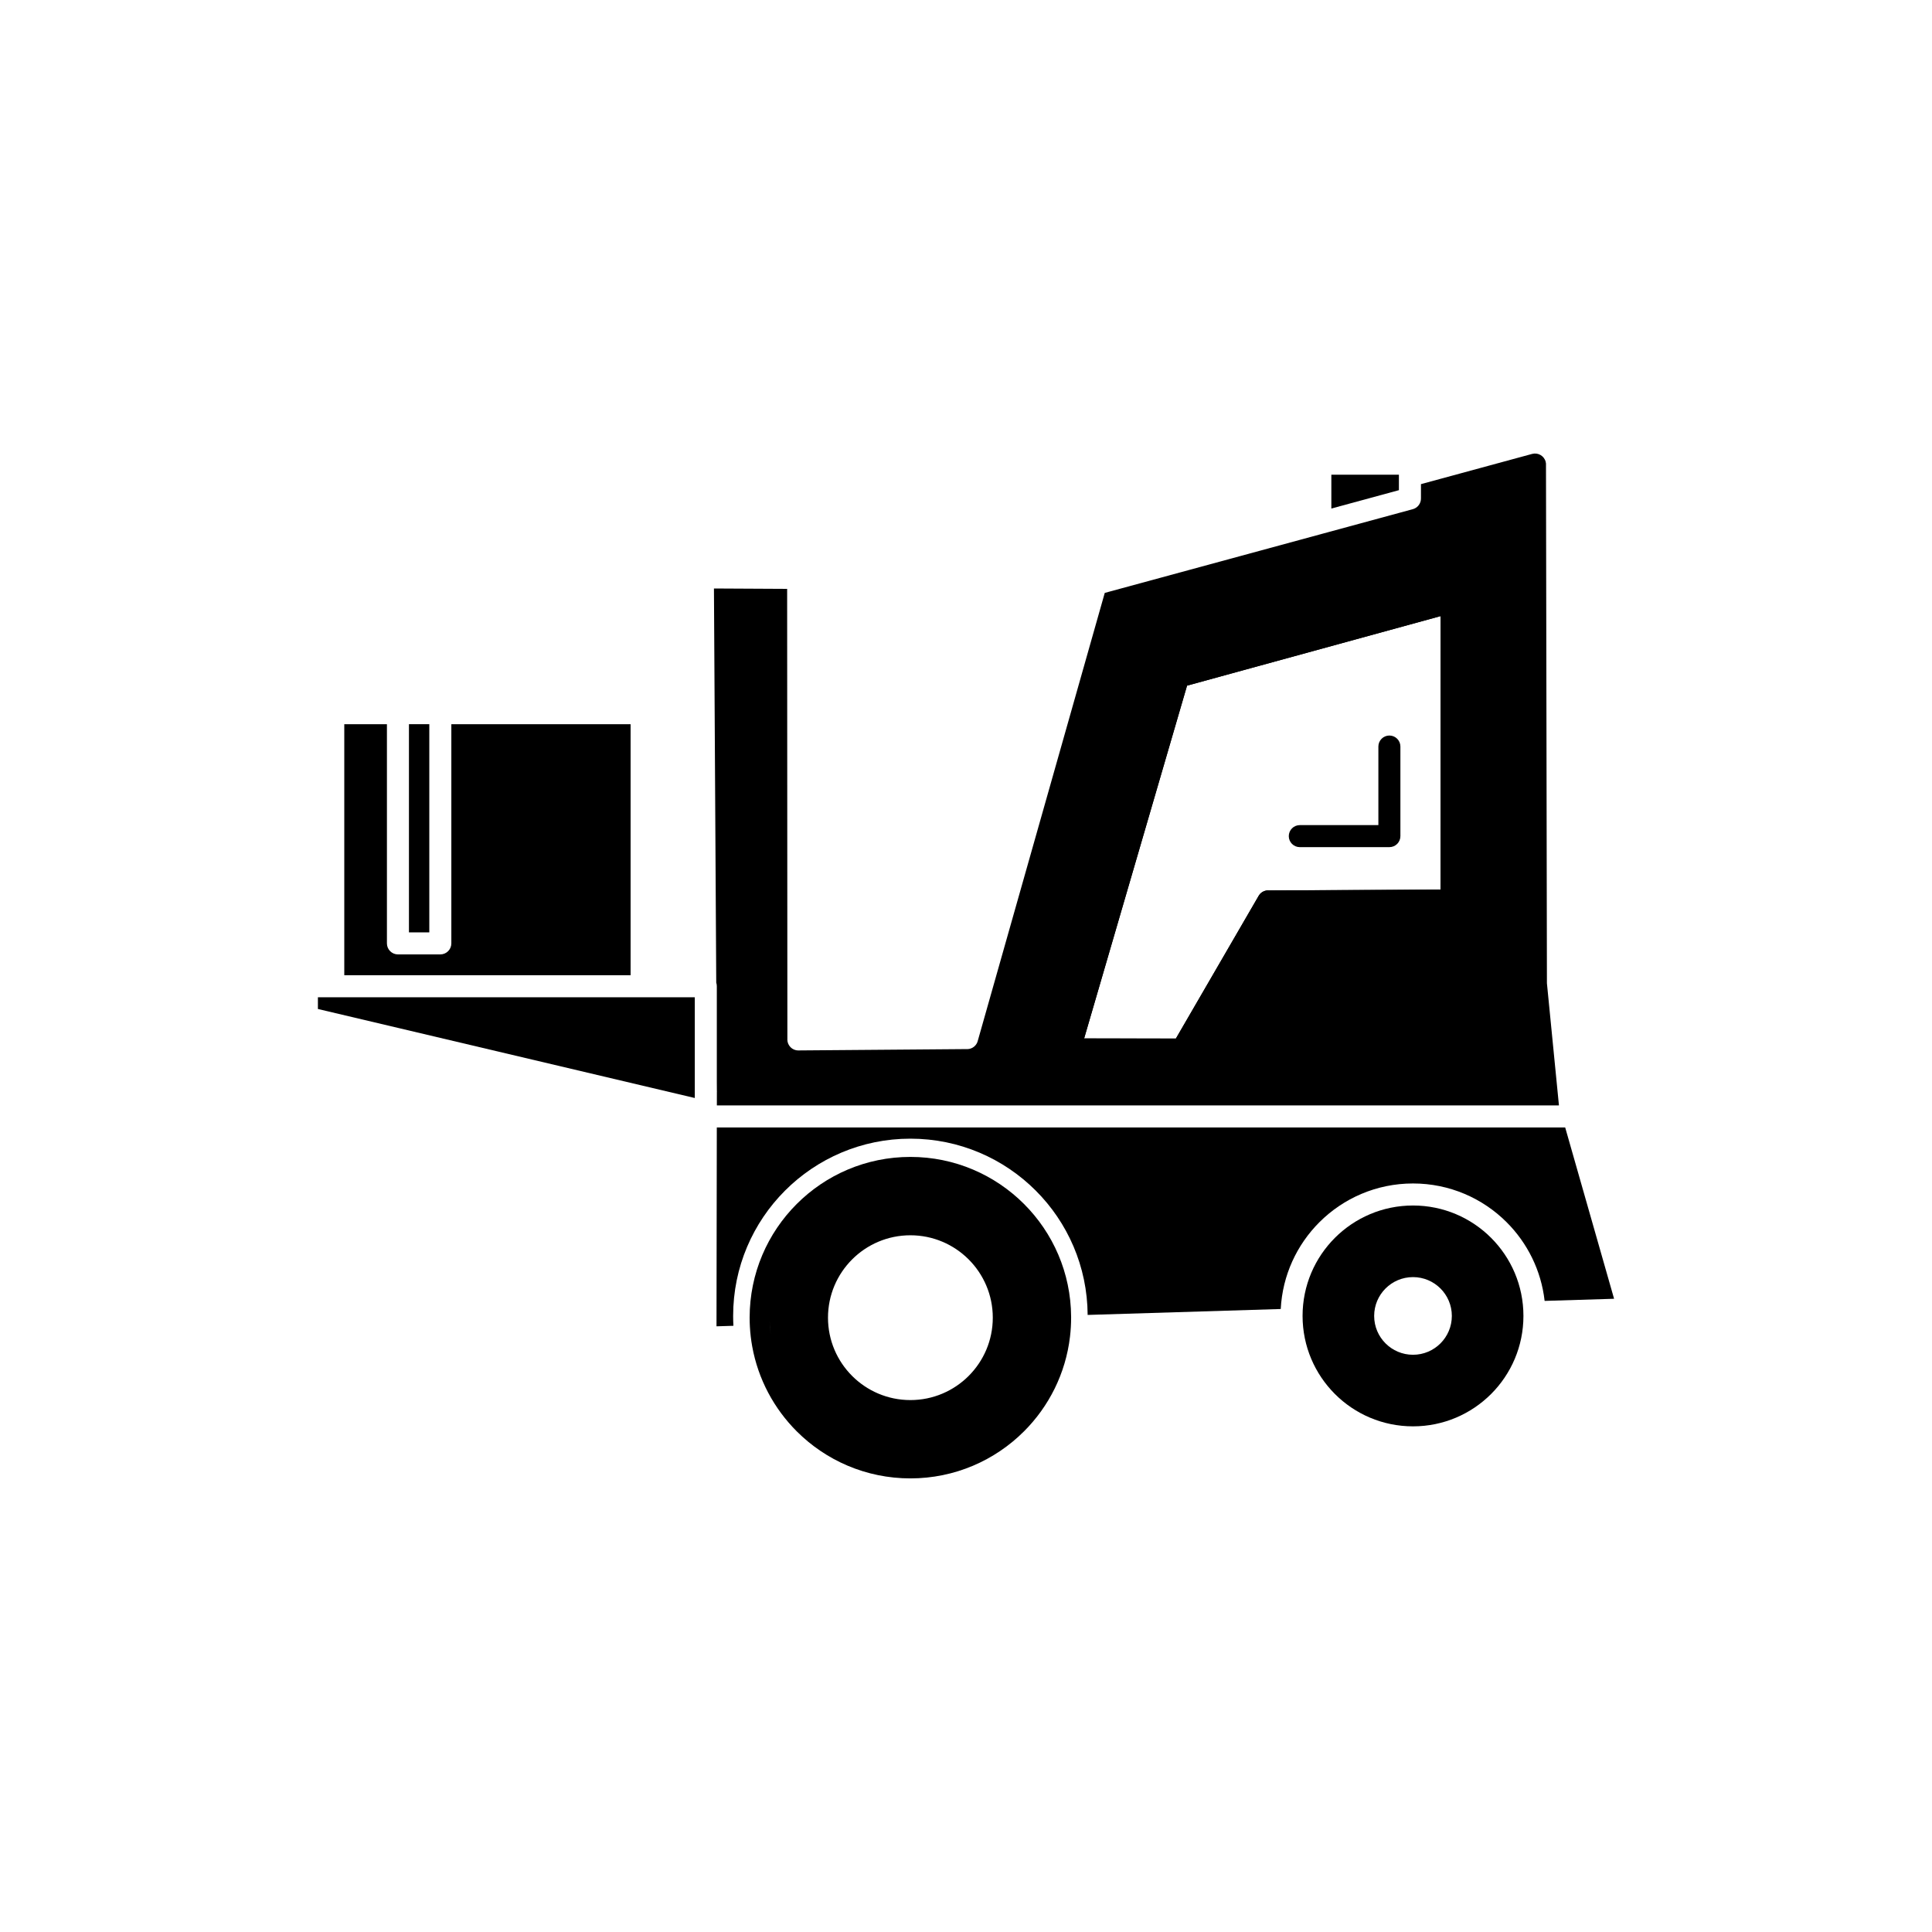 <?xml version="1.0" encoding="UTF-8"?>
<!-- Uploaded to: SVG Repo, www.svgrepo.com, Generator: SVG Repo Mixer Tools -->
<svg fill="#000000" width="800px" height="800px" version="1.1" viewBox="144 144 512 512" xmlns="http://www.w3.org/2000/svg">
 <g>
  <path d="m518.46 463.47c-8.082 0-15.398 3.277-20.695 8.57-5.297 5.297-8.57 12.613-8.57 20.691 0 8.082 3.277 15.398 8.57 20.695 5.297 5.297 12.613 8.57 20.695 8.57 8.082 0 15.398-3.277 20.695-8.57 5.297-5.297 8.57-12.613 8.57-20.695s-3.277-15.398-8.57-20.691c-5.297-5.297-12.613-8.57-20.695-8.57zm-7.277 21.988c-1.863 1.863-3.016 4.434-3.016 7.277s1.152 5.414 3.016 7.277 4.434 3.016 7.277 3.016 5.414-1.152 7.277-3.016c1.863-1.863 3.016-4.434 3.016-7.277s-1.152-5.414-3.016-7.277c-1.863-1.863-4.438-3.012-7.277-3.012-2.844 0-5.414 1.152-7.277 3.012z" fill-rule="evenodd"/>
  <path d="m348.24 497.8m37.023-26.438c12.059 0 21.836 9.777 21.836 21.836 0 12.059-9.777 21.836-21.836 21.836-12.059 0-21.836-9.777-21.836-21.836 0-12.059 9.777-21.836 21.836-21.836zm-37.305 21.836c0 0.84 0.023 1.609 0.066 2.309 0.039 0.617 0.098 1.27 0.176 1.953 0 0.012 0.004 0.02 0.004 0.031-0.16-1.41-0.246-2.844-0.246-4.297zm74.527 2.445c0-0.086 0.008-0.168 0.016-0.25-0.004 0.082-0.012 0.168-0.016 0.25zm-7.106 27.672c6.59-6.59 11.031-15.328 12.18-25.07 0.195-1.656 0.297-3.34 0.297-5.051v-0.238c-0.062-11.668-4.82-22.227-12.477-29.883-7.707-7.707-18.359-12.477-30.121-12.477-11.762 0-22.414 4.769-30.121 12.477s-12.477 18.359-12.477 30.121c0 0.797 0.023 1.59 0.066 2.375 0.098 1.785 0.305 3.539 0.617 5.258 1.574 8.703 5.793 16.484 11.793 22.488 7.707 7.707 18.359 12.477 30.121 12.477 11.762 0 22.414-4.769 30.121-12.477z" fill-rule="evenodd"/>
  <path d="m263.61 335.92v58.09c0 1.613-1.309 2.918-2.918 2.918h-11.234c-1.613 0-2.918-1.309-2.918-2.918v-58.09h-11.301v66.527h75.875v-66.527z" fill-rule="evenodd"/>
  <path d="m477.46 381.59-21.832 37.633-24.316-0.031 27.273-93.492 67.203-18.43-0.031 72.492-45.684 0.211-0.004-0.012c-1.145 0.004-2.133 0.668-2.606 1.633zm72.57-117.29m3.922 140.27-0.25-137.2c0.031-0.336 0.004-0.684-0.09-1.027-0.422-1.555-2.027-2.473-3.582-2.051l-29.461 8.008v3.769c0.02 1.277-0.805 2.461-2.078 2.844-0.023 0.008-0.051 0.016-0.074 0.02l-23.645 6.426c-0.004 0-0.004 0-0.008 0.004-0.059 0.02-0.117 0.035-0.176 0.047l-57.816 15.715-33.621 118.6c-0.281 1.309-1.438 2.293-2.832 2.305v-0.012l-44.469 0.355c-0.09 0.008-0.184 0.012-0.277 0.012-1.613 0-2.918-1.305-2.922-2.918h0.012l-0.062-119.41-19.398-0.102 0.609 104.46c0.098 0.293 0.152 0.609 0.152 0.938v25.352l0.016 2.406c0.008 0.09 0.012 0.184 0.012 0.277h-0.012l-0.004 3.551h223.16" fill-rule="evenodd"/>
  <path d="m528.41 385.57-46.652 0.215-21.938 37.812-2.519-1.461 2.523 1.465c-0.59 1.016-1.695 1.543-2.793 1.441l-29.605-0.039v-2.906l-0.004 2.918c-1.613 0-2.918-1.312-2.914-2.922 0-0.371 0.07-0.727 0.199-1.055l28.738-98.52 2.793 0.809-2.801-0.816c0.32-1.102 1.234-1.867 2.289-2.055l72.191-19.797-0.004-0.012c1.555-0.426 3.16 0.488 3.586 2.043 0.094 0.348 0.125 0.699 0.094 1.039l-0.035 78.934h-2.906 2.918c0 1.613-1.309 2.918-2.922 2.918-0.082 0-0.164-0.004-0.242-0.012zm-48.336-2.684-0.012-2.906 45.684-0.211 0.031-72.492-67.203 18.43-27.273 93.492 24.316 0.031 21.832-37.633c0.473-0.961 1.461-1.625 2.606-1.633l0.012 2.918z"/>
  <path d="m515.12 341.84c0-1.613-1.309-2.918-2.918-2.918-1.613 0-2.918 1.309-2.918 2.918v20.824h-20.824c-1.613 0-2.918 1.309-2.918 2.918 0 1.613 1.309 2.918 2.918 2.918h23.742c1.613 0 2.918-1.309 2.918-2.918z"/>
  <path d="m483.41 490.9c0.461-8.965 4.285-17.039 10.234-22.988 6.352-6.352 15.129-10.281 24.82-10.281s18.469 3.93 24.82 10.281c5.469 5.469 9.145 12.738 10.059 20.84l18.406-0.566-12.957-45.395h-224.83l-0.082 52.695 4.481-0.137c-0.047-0.867-0.07-1.742-0.07-2.617 0-12.973 5.258-24.715 13.758-33.215s20.246-13.758 33.215-13.758c12.973 0 24.715 5.258 33.215 13.758 8.445 8.441 13.688 20.086 13.758 32.953z" fill-rule="evenodd"/>
  <path d="m496.82 269.8v8.969l17.906-4.867v-4.102z" fill-rule="evenodd"/>
  <path d="m257.77 391.09v-55.172h-5.394v55.172z" fill-rule="evenodd"/>
  <path d="m314.03 408.29h-85.781v3.102l99.875 23.59v-26.691z" fill-rule="evenodd"/>
 </g>
</svg>